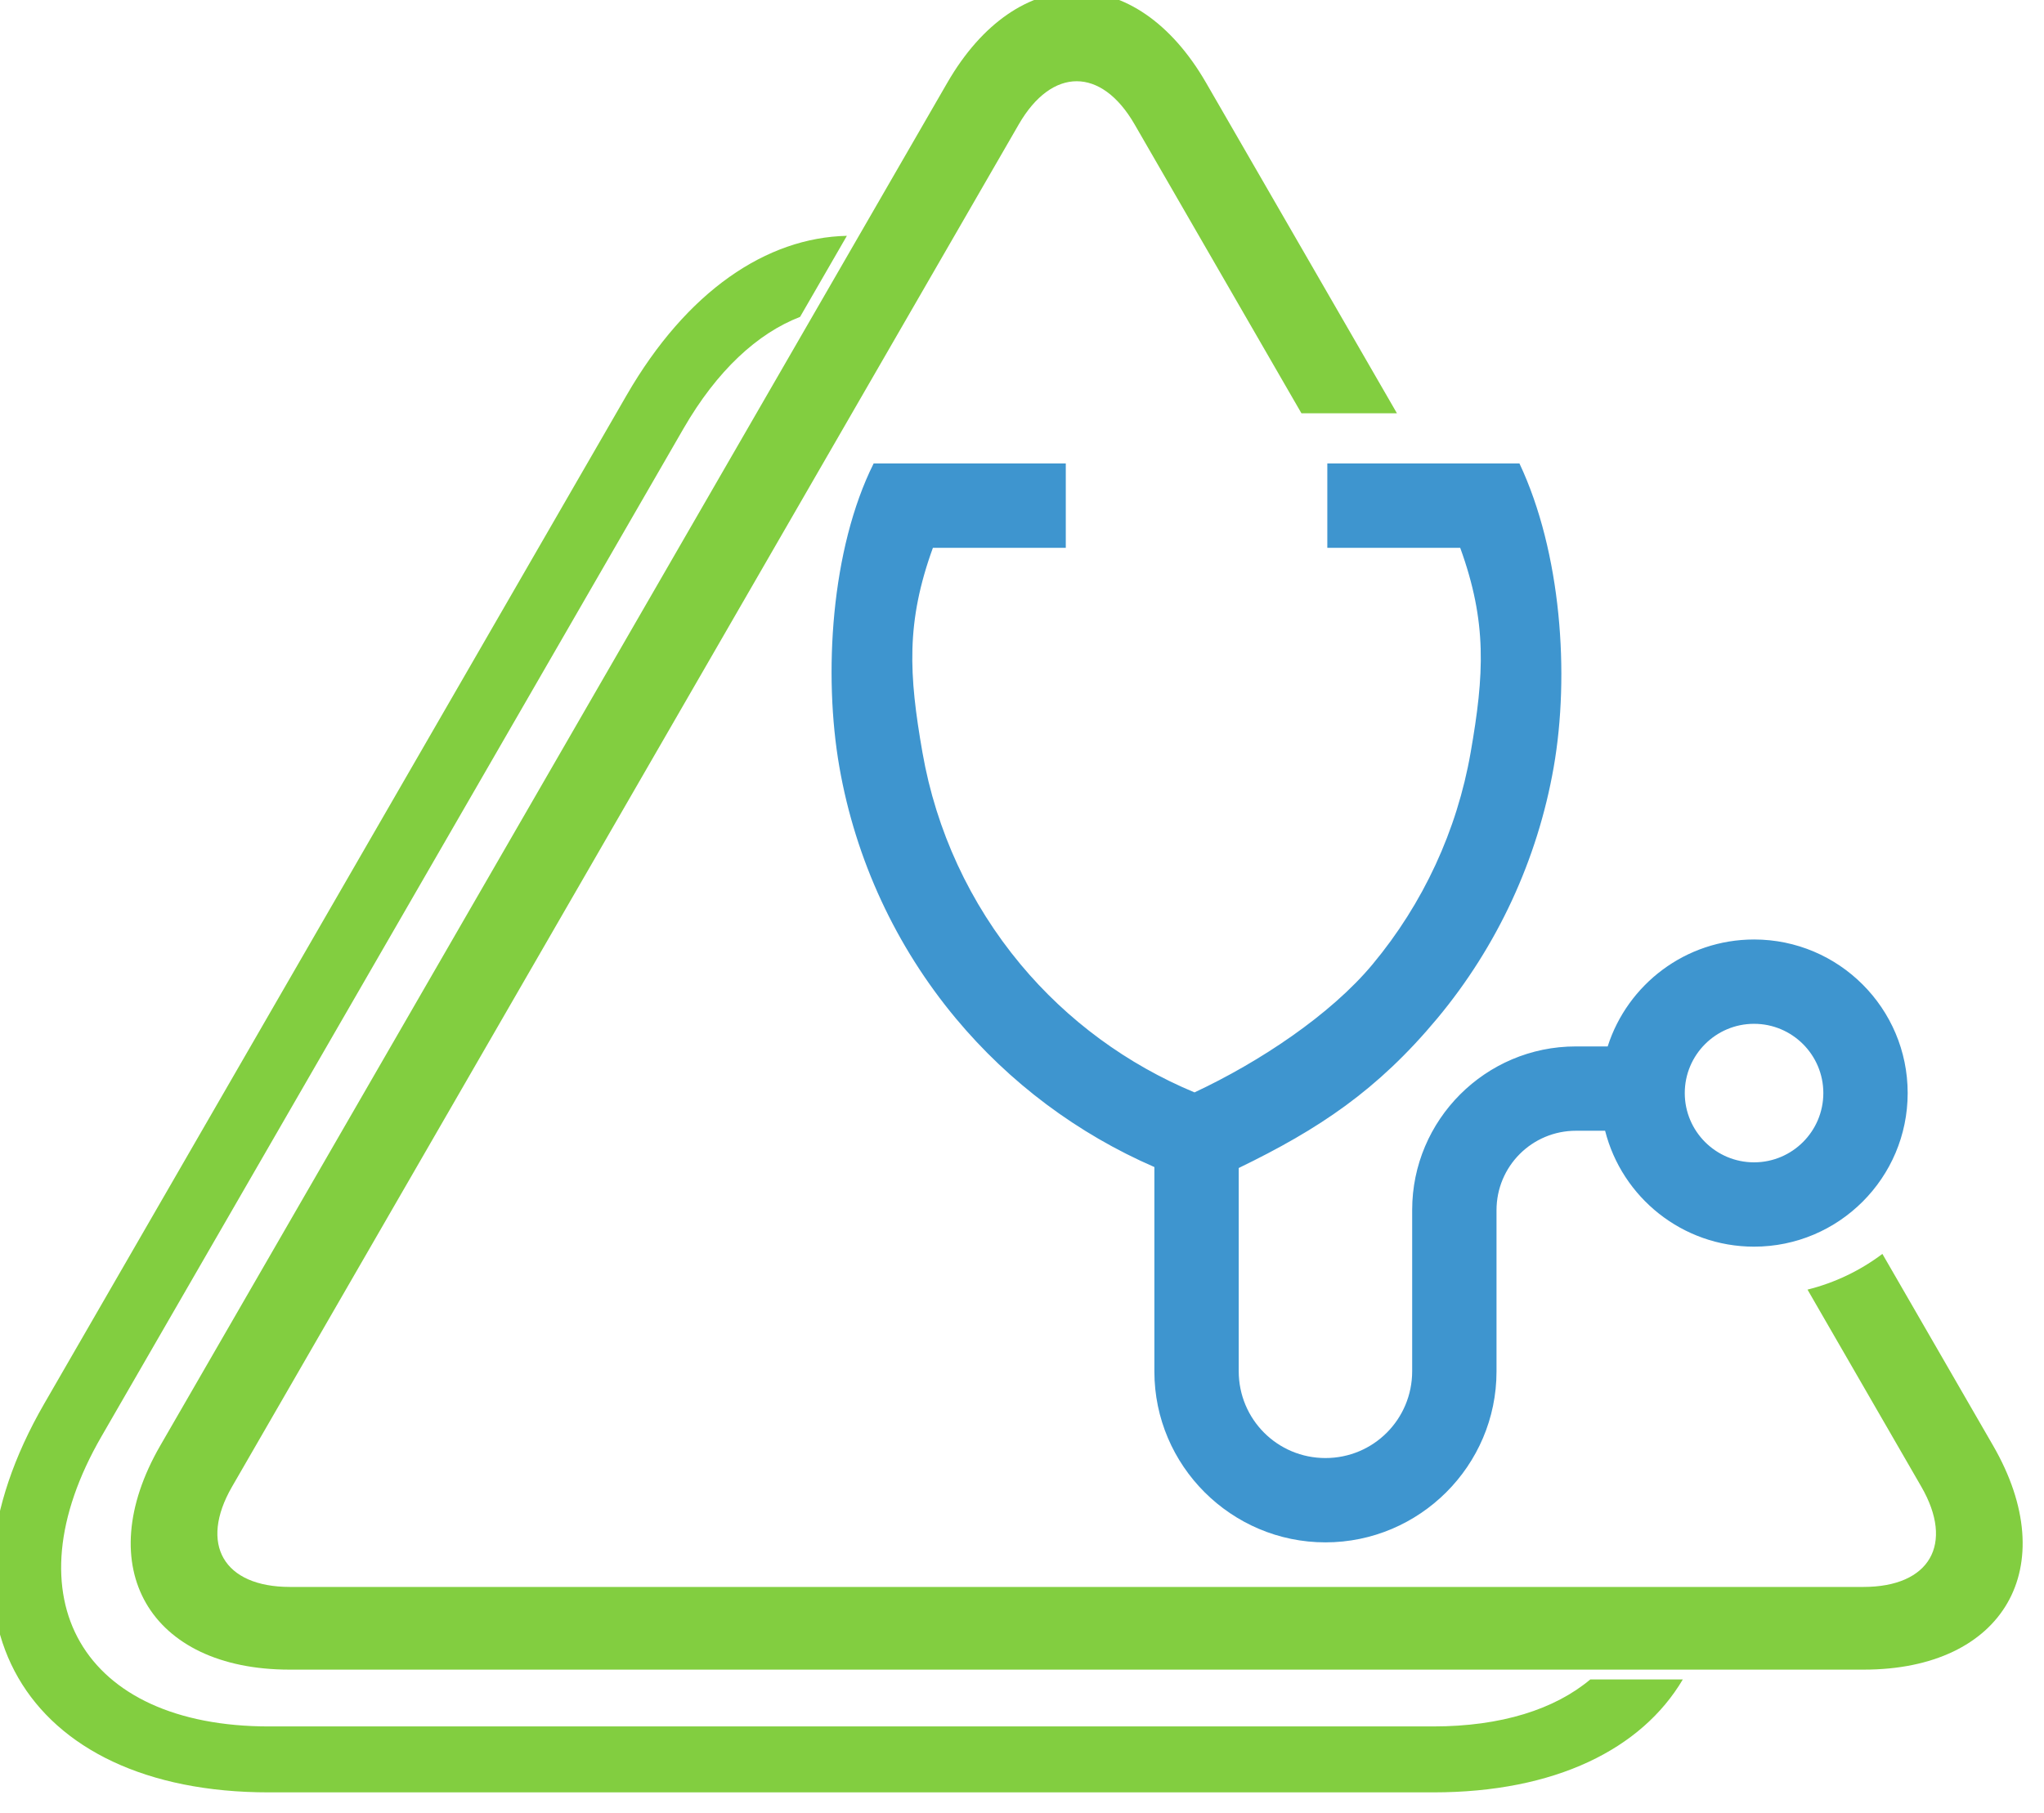 <svg xmlns="http://www.w3.org/2000/svg" xmlns:svg="http://www.w3.org/2000/svg" width="45.128mm" height="40.039mm" viewBox="0 0 45.128 40.039" id="svg1"><defs id="defs1"><clipPath clipPathUnits="userSpaceOnUse" id="clipPath2"><path d="M 0,1080 H 1920 V 0 H 0 Z" transform="translate(-687.384,-509.624)" id="path2"></path></clipPath><clipPath clipPathUnits="userSpaceOnUse" id="clipPath4"><path d="M 0,1080 H 1920 V 0 H 0 Z" transform="translate(-699.511,-480.748)" id="path4"></path></clipPath><clipPath clipPathUnits="userSpaceOnUse" id="clipPath6"><path d="M 0,1080 H 1920 V 0 H 0 Z" transform="translate(-470.991,-701.444)" id="path6"></path></clipPath><clipPath clipPathUnits="userSpaceOnUse" id="clipPath8"><path d="M 0,1080 H 1920 V 0 H 0 Z" transform="translate(-802.24,-397.47)" id="path8"></path></clipPath><clipPath clipPathUnits="userSpaceOnUse" id="clipPath10"><path d="M 0,1080 H 1920 V 0 H 0 Z" transform="translate(-860.995,-439.678)" id="path10"></path></clipPath><clipPath clipPathUnits="userSpaceOnUse" id="clipPath12"><path d="M 0,1080 H 1920 V 0 H 0 Z" transform="translate(-905.64,-397.47)" id="path12"></path></clipPath><clipPath clipPathUnits="userSpaceOnUse" id="clipPath14"><path d="M 0,1080 H 1920 V 0 H 0 Z" transform="translate(-964.397,-439.678)" id="path14"></path></clipPath><clipPath clipPathUnits="userSpaceOnUse" id="clipPath16"><path d="M 0,1080 H 1920 V 0 H 0 Z" transform="translate(-1038.578,-447.312)" id="path16"></path></clipPath><clipPath clipPathUnits="userSpaceOnUse" id="clipPath18"><path d="M 0,1080 H 1920 V 0 H 0 Z" transform="translate(-1076.629,-436.12)" id="path18"></path></clipPath><clipPath clipPathUnits="userSpaceOnUse" id="clipPath20"><path d="M 0,1080 H 1920 V 0 H 0 Z" id="path20"></path></clipPath><clipPath clipPathUnits="userSpaceOnUse" id="clipPath22"><path d="M 0,1080 H 1920 V 0 H 0 Z" transform="translate(-803.153,-480.893)" id="path22"></path></clipPath><clipPath clipPathUnits="userSpaceOnUse" id="clipPath24"><path d="M 0,1080 H 1920 V 0 H 0 Z" transform="translate(-883.449,-489.115)" id="path24"></path></clipPath><clipPath clipPathUnits="userSpaceOnUse" id="clipPath26"><path d="M 0,1080 H 1920 V 0 H 0 Z" transform="translate(-927.772,-546.67)" id="path26"></path></clipPath><clipPath clipPathUnits="userSpaceOnUse" id="clipPath28"><path d="M 0,1080 H 1920 V 0 H 0 Z" id="path28"></path></clipPath><clipPath clipPathUnits="userSpaceOnUse" id="clipPath30"><path d="M 0,1080 H 1920 V 0 H 0 Z" transform="translate(-1021.515,-526.115)" id="path30"></path></clipPath><clipPath clipPathUnits="userSpaceOnUse" id="clipPath32"><path d="M 0,1080 H 1920 V 0 H 0 Z" transform="translate(-1069.35,-511.94)" id="path32"></path></clipPath><clipPath clipPathUnits="userSpaceOnUse" id="clipPath34"><path d="M 0,1080 H 1920 V 0 H 0 Z" transform="translate(-1159.665,-519.263)" id="path34"></path></clipPath><clipPath clipPathUnits="userSpaceOnUse" id="clipPath36"><path d="M 0,1080 H 1920 V 0 H 0 Z" transform="translate(-1196.452,-502.818)" id="path36"></path></clipPath><clipPath clipPathUnits="userSpaceOnUse" id="clipPath38"><path d="M 0,1080 H 1920 V 0 H 0 Z" transform="translate(-1259.789,-546.67)" id="path38"></path></clipPath><clipPath clipPathUnits="userSpaceOnUse" id="clipPath40"><path d="M 0,1080 H 1920 V 0 H 0 Z" transform="translate(-1334.945,-526.115)" id="path40"></path></clipPath><clipPath clipPathUnits="userSpaceOnUse" id="clipPath42"><path d="M 0,1080 H 1920 V 0 H 0 Z" transform="translate(-1383.251,-535.708)" id="path42"></path></clipPath><clipPath clipPathUnits="userSpaceOnUse" id="clipPath44"><path d="M 0,1080 H 1920 V 0 H 0 Z" transform="translate(-1432.627,-489.115)" id="path44"></path></clipPath><clipPath clipPathUnits="userSpaceOnUse" id="clipPath46"><path d="M 0,1080 H 1920 V 0 H 0 Z" transform="translate(-1487.914,-480.893)" id="path46"></path></clipPath><clipPath clipPathUnits="userSpaceOnUse" id="clipPath48"><path d="M 0,1080 H 1920 V 0 H 0 Z" id="path48"></path></clipPath><clipPath clipPathUnits="userSpaceOnUse" id="clipPath50"><path d="M 0,1080 H 1920 V 0 H 0 Z" transform="translate(-1590.862,-489.115)" id="path50"></path></clipPath></defs><g id="layer1" transform="translate(-38.239,-99.243)"><g id="g50" transform="matrix(0.073,0,0,0.073,10.06,69.395)"><path id="path1" d="m 0,0 c -8.674,0 -15.719,7.045 -15.719,15.719 0,8.673 7.045,15.718 15.719,15.718 8.674,0 15.719,-7.045 15.719,-15.718 C 15.719,7.045 8.674,0 0,0 m 0,50.574 c -15.542,0 -28.721,-10.204 -33.209,-24.269 h -7.258 c -20.439,0 -37.101,-16.662 -37.101,-37.101 v -36.597 c 0,-10.912 -8.765,-19.715 -19.677,-19.715 -10.912,0 -19.677,8.804 -19.677,19.715 v 46.107 c 18.157,8.802 31.435,17.601 45.059,33.961 13.624,16.36 22.743,36.051 26.409,57.023 3.666,20.972 1.723,48.753 -7.77,68.902 -12.291,0 -27.944,0 -43.597,0 0,-6.379 0,-12.757 0,-19.136 8.929,0 17.859,0 30.15,0 6.136,-16.9 5.462,-28.761 2.366,-46.471 C -67.4,75.282 -75.063,58.737 -86.568,44.92 c -9.501,-11.409 -25.585,-22.126 -40.386,-29.048 -15.285,6.373 -28.832,16.29 -39.457,29.048 -11.506,13.817 -19.168,30.362 -22.264,48.073 -3.096,17.71 -3.769,29.571 2.367,46.471 12.291,0 21.221,0 30.15,0 0,6.379 0,12.757 0,19.136 -15.653,0 -31.306,0 -43.598,0 -9.693,-19.409 -11.435,-47.93 -7.769,-68.902 3.665,-20.972 12.785,-40.663 26.409,-57.023 12.188,-14.636 27.645,-26.171 45.058,-33.745 v -46.4 c 0,-21.362 17.451,-38.775 38.813,-38.775 21.362,0 38.813,17.413 38.813,38.775 v 36.597 c 0,9.988 8.054,18.042 18.043,18.042 h 6.596 c 3.818,-15.106 17.51,-26.306 33.793,-26.306 19.233,0 34.855,15.623 34.855,34.856 0,19.232 -15.622,34.855 -34.855,34.855" style="fill:#3e95cf;fill-opacity:1;fill-rule:nonzero;stroke:none" transform="matrix(1.333,0,0,-1.333,916.512,760.501)" clip-path="url(#clipPath2)"></path><path id="path3" d="m 0,0 25.823,-44.726 c 7.529,-13.042 1.924,-22.75 -13.135,-22.75 h -357.007 c -15.06,0 -20.664,9.708 -13.135,22.75 11.721,20.3 166.784,288.877 178.504,309.177 7.529,13.041 18.74,13.041 26.269,0 0,0 18.929,-32.786 37.858,-65.571 h 21.669 l -43.308,75.011 c -15.915,27.565 -42.792,27.565 -58.707,0 -11.724,-20.307 -166.845,-288.985 -178.57,-309.292 -15.915,-27.565 -2.475,-50.841 29.354,-50.841 H 12.754 c 31.83,0 45.268,23.276 29.353,50.841 L 16.991,8.103 C 11.999,4.347 6.242,1.556 0,0" style="fill:#82ce40;fill-opacity:1;fill-rule:nonzero;stroke:none" transform="matrix(1.333,0,0,-1.333,932.681,799.003)" clip-path="url(#clipPath4)"></path><path id="path5" d="m 0,0 c -9.646,-3.725 -18.841,-12.166 -26.439,-25.326 -24.531,-42.49 -107.53,-186.248 -132.062,-228.739 -21.194,-36.709 -4.387,-65.821 38.002,-65.821 h 264.125 c 15.523,0 27.612,3.909 35.663,10.661 h 20.992 c -9.34,-15.796 -28.945,-25.624 -56.602,-25.624 h -264.231 c -55.758,0 -78.813,39.932 -50.934,88.22 24.542,42.508 107.574,186.323 132.116,228.83 13.703,23.735 31.81,35.795 49.992,36.197 z" style="fill:#82ce40;fill-opacity:1;fill-rule:nonzero;stroke:none" transform="matrix(1.333,0,0,-1.333,627.988,504.741)" clip-path="url(#clipPath6)"></path><path id="path7" d="m 0,0 h -10.232 v 61.393 h 23.023 c 6.368,0 11.796,-2.246 16.287,-6.735 4.489,-4.49 6.735,-9.919 6.735,-16.288 0,-6.368 -2.246,-11.798 -6.735,-16.287 -4.491,-4.49 -9.919,-6.734 -16.287,-6.734 H 7.674 V 25.58 h 5.117 c 3.543,0 6.561,1.245 9.052,3.737 2.491,2.492 3.738,5.509 3.738,9.053 0,3.544 -1.247,6.562 -3.738,9.054 -2.491,2.491 -5.509,3.737 -9.052,3.737 L 0,51.161 Z" style="fill:#82ce40;fill-opacity:1;fill-rule:nonzero;stroke:none" transform="matrix(1.333,0,0,-1.333,1069.653,910.04)" clip-path="url(#clipPath8)"></path><path id="path9" d="M 0,0 -19.185,-42.208 H -30.696 L 0,24.301 30.696,-42.208 h -11.51 z" style="fill:#82ce40;fill-opacity:1;fill-rule:nonzero;stroke:none" transform="matrix(1.333,0,0,-1.333,1147.993,853.763)" clip-path="url(#clipPath10)"></path><path id="path11" d="m 0,0 h -10.232 v 61.393 h 23.023 c 6.368,0 11.796,-2.246 16.287,-6.735 4.489,-4.49 6.735,-9.919 6.735,-16.288 0,-6.368 -2.246,-11.798 -6.735,-16.287 -4.491,-4.49 -9.919,-6.734 -16.287,-6.734 H 7.674 V 25.58 h 5.117 c 3.543,0 6.561,1.245 9.052,3.737 2.491,2.492 3.738,5.509 3.738,9.053 0,3.544 -1.247,6.562 -3.738,9.054 -2.491,2.491 -5.509,3.737 -9.052,3.737 L 0,51.161 Z" style="fill:#82ce40;fill-opacity:1;fill-rule:nonzero;stroke:none" transform="matrix(1.333,0,0,-1.333,1207.52,910.04)" clip-path="url(#clipPath12)"></path><path id="path13" d="M 0,0 -19.186,-42.208 H -30.697 L 0,24.301 30.695,-42.208 H 19.184 Z" style="fill:#82ce40;fill-opacity:1;fill-rule:nonzero;stroke:none" transform="matrix(1.333,0,0,-1.333,1285.862,853.763)" clip-path="url(#clipPath14)"></path><path id="path15" d="m 0,0 c -3.757,2.584 -8.061,3.877 -12.91,3.877 -6.369,0 -11.798,-2.245 -16.287,-6.734 -4.491,-4.492 -6.736,-9.92 -6.736,-16.289 0,-6.369 2.245,-11.797 6.736,-16.287 4.489,-4.49 9.918,-6.735 16.287,-6.735 6.368,0 11.804,2.252 16.307,6.755 3.224,3.224 5.29,6.941 6.196,11.151 H -12.91 v 10.233 h 33.255 l -0.08,-7.634 c -0.56,-8.128 -3.772,-15.122 -9.633,-20.984 -6.502,-6.502 -14.349,-9.752 -23.542,-9.752 -9.194,0 -17.034,3.243 -23.522,9.732 -6.489,6.488 -9.733,14.329 -9.733,23.521 0,9.194 3.244,17.034 9.733,23.523 6.488,6.487 14.328,9.732 23.522,9.732 h 0.04 c 9.193,0 17.04,-3.237 23.542,-9.713 C 11.098,3.97 11.511,3.53 11.911,3.077 L 4.677,-4.157 C 4.276,-3.704 3.863,-3.265 3.438,-2.838 2.345,-1.745 1.199,-0.8 0,0" style="fill:#82ce40;fill-opacity:1;fill-rule:nonzero;stroke:none" transform="matrix(1.333,0,0,-1.333,1384.771,843.585)" clip-path="url(#clipPath16)"></path><path id="path17" d="M 0,0 V -38.65 H -10.232 V 27.858 L 25.58,-15.908 v 38.65 h 10.233 v -66.509 z" style="fill:#82ce40;fill-opacity:1;fill-rule:nonzero;stroke:none" transform="matrix(1.333,0,0,-1.333,1435.505,858.507)" clip-path="url(#clipPath18)"></path><path id="path19" d="m 1137.902,397.47 h -10.232 v 61.393 h 10.232 z" style="fill:#82ce40;fill-opacity:1;fill-rule:nonzero;stroke:none" transform="matrix(1.333,0,0,-1.333,0,1440)" clip-path="url(#clipPath20)"></path><path id="path21" d="m 0,0 h -10.963 v 65.778 h 24.667 c 6.823,0 12.64,-2.405 17.451,-7.215 4.81,-4.812 7.216,-10.628 7.216,-17.452 0,-6.824 -2.406,-12.64 -7.216,-17.451 C 26.344,18.85 20.527,16.444 13.704,16.444 H 8.222 v 10.963 h 5.482 c 3.796,0 7.03,1.335 9.7,4.004 2.669,2.67 4.004,5.903 4.004,9.7 0,3.797 -1.335,7.031 -4.004,9.7 -2.67,2.669 -5.904,4.004 -9.7,4.004 L 0,54.815 Z" style="fill:#3e95cf;fill-opacity:1;fill-rule:nonzero;stroke:none" transform="matrix(1.333,0,0,-1.333,1070.871,798.81)" clip-path="url(#clipPath22)"></path><path id="path23" d="m 0,0 c 6.823,0 12.64,2.404 17.451,7.216 4.81,4.809 7.216,10.627 7.216,17.45 0,6.823 -2.406,12.641 -7.216,17.451 C 12.64,46.928 6.823,49.333 0,49.333 c -6.824,0 -12.641,-2.405 -17.451,-7.216 -4.811,-4.81 -7.216,-10.628 -7.216,-17.451 0,-6.823 2.405,-12.641 7.216,-17.45 C -12.641,2.404 -6.824,0 0,0 m 0,-10.964 c -9.85,0 -18.25,3.476 -25.202,10.428 -6.952,6.952 -10.428,15.352 -10.428,25.202 0,9.85 3.476,18.25 10.428,25.203 C -18.25,56.82 -9.85,60.296 0,60.296 9.85,60.296 18.25,56.82 25.202,49.869 32.154,42.916 35.63,34.516 35.63,24.666 35.63,14.816 32.154,6.416 25.202,-0.536 18.25,-7.488 9.85,-10.964 0,-10.964" style="fill:#3e95cf;fill-opacity:1;fill-rule:nonzero;stroke:none" transform="matrix(1.333,0,0,-1.333,1177.932,787.846)" clip-path="url(#clipPath24)"></path><path id="path25" d="M 0,0 H 10.963 V -54.815 H 38.371 V -65.778 H 0 Z" style="fill:#3e95cf;fill-opacity:1;fill-rule:nonzero;stroke:none" transform="matrix(1.333,0,0,-1.333,1237.029,711.106)" clip-path="url(#clipPath26)"></path><path id="path27" d="m 984.601,480.893 h -10.963 v 65.778 h 10.963 z" style="fill:#3e95cf;fill-opacity:1;fill-rule:nonzero;stroke:none" transform="matrix(1.333,0,0,-1.333,0,1440)" clip-path="url(#clipPath28)"></path><path id="path29" d="M 0,0 -20.556,-45.223 H -32.889 L 0,26.037 32.889,-45.223 H 20.556 Z" style="fill:#3e95cf;fill-opacity:1;fill-rule:nonzero;stroke:none" transform="matrix(1.333,0,0,-1.333,1362.02,738.513)" clip-path="url(#clipPath30)"></path><path id="path31" d="m 0,0 v -31.048 h -10.963 v 71.26 l 32.889,-54.816 32.888,54.816 v -71.26 H 43.852 V 0 L 21.926,-36.529 Z" style="fill:#3e95cf;fill-opacity:1;fill-rule:nonzero;stroke:none" transform="matrix(1.333,0,0,-1.333,1425.8,757.413)" clip-path="url(#clipPath32)"></path><path id="path33" d="m 0,0 c 2.284,0 4.226,0.8 5.824,2.398 1.599,1.599 2.399,3.54 2.399,5.825 0,2.284 -0.8,4.224 -2.399,5.824 C 4.226,15.646 2.284,16.445 0,16.445 h -8.222 v -43.852 h 19.185 c 2.284,0 4.225,0.799 5.824,2.398 1.599,1.599 2.399,3.539 2.399,5.824 0,2.284 -0.8,4.225 -2.399,5.825 -1.599,1.598 -3.54,2.397 -5.824,2.397 L 0,-10.963 Z M -19.185,27.408 H 0 c 5.311,0 9.835,-1.87 13.575,-5.61 3.74,-3.74 5.611,-8.265 5.611,-13.575 0,-3.34 -0.744,-6.381 -2.227,-9.121 2.797,-0.886 5.324,-2.456 7.579,-4.711 3.74,-3.741 5.61,-8.266 5.61,-13.576 0,-5.31 -1.87,-9.836 -5.61,-13.575 -3.74,-3.741 -8.265,-5.61 -13.575,-5.61 h -30.148 z" style="fill:#3e95cf;fill-opacity:1;fill-rule:nonzero;stroke:none" transform="matrix(1.333,0,0,-1.333,1546.22,747.65)" clip-path="url(#clipPath34)"></path><path id="path35" d="M 0,0 V 43.852 H 10.963 V 0 c 0,-3.797 1.334,-7.03 4.004,-9.699 2.669,-2.67 5.902,-4.004 9.699,-4.004 3.797,0 7.03,1.334 9.7,4.004 C 37.035,-7.03 38.37,-3.797 38.37,0 V 43.852 H 49.333 V 0 c 0,-6.823 -2.405,-12.641 -7.216,-17.45 -4.81,-4.811 -10.628,-7.217 -17.451,-7.217 -6.823,0 -12.641,2.406 -17.45,7.217 C 2.404,-12.641 0,-6.823 0,0" style="fill:#3e95cf;fill-opacity:1;fill-rule:nonzero;stroke:none" transform="matrix(1.333,0,0,-1.333,1595.27,769.575)" clip-path="url(#clipPath36)"></path><path id="path37" d="M 0,0 H 10.963 V -54.815 H 38.37 V -65.778 H 0 Z" style="fill:#3e95cf;fill-opacity:1;fill-rule:nonzero;stroke:none" transform="matrix(1.333,0,0,-1.333,1679.719,711.106)" clip-path="url(#clipPath38)"></path><path id="path39" d="M 0,0 -20.556,-45.223 H -32.889 L 0,26.037 32.889,-45.223 H 20.556 Z" style="fill:#3e95cf;fill-opacity:1;fill-rule:nonzero;stroke:none" transform="matrix(1.333,0,0,-1.333,1779.927,738.513)" clip-path="url(#clipPath40)"></path><path id="path41" d="M 0,0 V -54.815 H -10.963 V 0 H -27.407 V 10.962 H 16.444 V 0 Z" style="fill:#3e95cf;fill-opacity:1;fill-rule:nonzero;stroke:none" transform="matrix(1.333,0,0,-1.333,1844.335,725.723)" clip-path="url(#clipPath42)"></path><path id="path43" d="m 0,0 c 6.823,0 12.641,2.404 17.451,7.216 4.811,4.809 7.216,10.627 7.216,17.45 0,6.823 -2.405,12.641 -7.216,17.451 -4.81,4.811 -10.628,7.216 -17.451,7.216 -6.823,0 -12.64,-2.405 -17.45,-7.216 -4.812,-4.81 -7.216,-10.628 -7.216,-17.451 0,-6.823 2.404,-12.641 7.216,-17.45 C -12.64,2.404 -6.823,0 0,0 m 0,-10.964 c -9.85,0 -18.25,3.476 -25.201,10.428 -6.953,6.952 -10.428,15.352 -10.428,25.202 0,9.85 3.475,18.25 10.428,25.203 C -18.25,56.82 -9.85,60.296 0,60.296 9.85,60.296 18.25,56.82 25.202,49.869 32.154,42.916 35.63,34.516 35.63,24.666 35.63,14.816 32.154,6.416 25.202,-0.536 18.25,-7.488 9.85,-10.964 0,-10.964" style="fill:#3e95cf;fill-opacity:1;fill-rule:nonzero;stroke:none" transform="matrix(1.333,0,0,-1.333,1910.169,787.846)" clip-path="url(#clipPath44)"></path><path id="path45" d="m 0,0 h -10.963 v 65.778 h 24.666 c 6.823,0 12.641,-2.405 17.451,-7.215 4.811,-4.812 7.216,-10.628 7.216,-17.452 0,-6.824 -2.398,-12.632 -7.194,-17.429 C 28.149,20.655 24.737,18.571 20.94,17.43 L 38.37,0 H 24.666 L 8.222,16.444 v 10.963 h 5.481 c 3.797,0 7.03,1.335 9.7,4.004 2.669,2.67 4.004,5.903 4.004,9.7 0,3.797 -1.335,7.031 -4.004,9.7 -2.67,2.669 -5.903,4.004 -9.7,4.004 L 0,54.815 Z" style="fill:#3e95cf;fill-opacity:1;fill-rule:nonzero;stroke:none" transform="matrix(1.333,0,0,-1.333,1983.886,798.81)" clip-path="url(#clipPath46)"></path><path id="path47" d="m 1546.412,480.893 h -10.963 v 65.778 h 10.963 z" style="fill:#3e95cf;fill-opacity:1;fill-rule:nonzero;stroke:none" transform="matrix(1.333,0,0,-1.333,0,1440)" clip-path="url(#clipPath48)"></path><path id="path49" d="m 0,0 c 6.823,0 12.641,2.404 17.451,7.216 4.811,4.809 7.216,10.627 7.216,17.45 0,6.823 -2.405,12.641 -7.216,17.451 -4.81,4.811 -10.628,7.216 -17.451,7.216 -6.823,0 -12.64,-2.405 -17.45,-7.216 -4.812,-4.81 -7.216,-10.628 -7.216,-17.451 0,-6.823 2.404,-12.641 7.216,-17.45 C -12.64,2.404 -6.823,0 0,0 m 0,-10.964 c -9.85,0 -18.25,3.476 -25.201,10.428 -6.953,6.952 -10.428,15.352 -10.428,25.202 0,9.85 3.475,18.25 10.428,25.203 C -18.25,56.82 -9.85,60.296 0,60.296 9.85,60.296 18.25,56.82 25.202,49.869 32.154,42.916 35.63,34.516 35.63,24.666 35.63,14.816 32.154,6.416 25.202,-0.536 18.25,-7.488 9.85,-10.964 0,-10.964" style="fill:#3e95cf;fill-opacity:1;fill-rule:nonzero;stroke:none" transform="matrix(1.333,0,0,-1.333,2121.15,787.846)" clip-path="url(#clipPath50)"></path></g></g></svg>